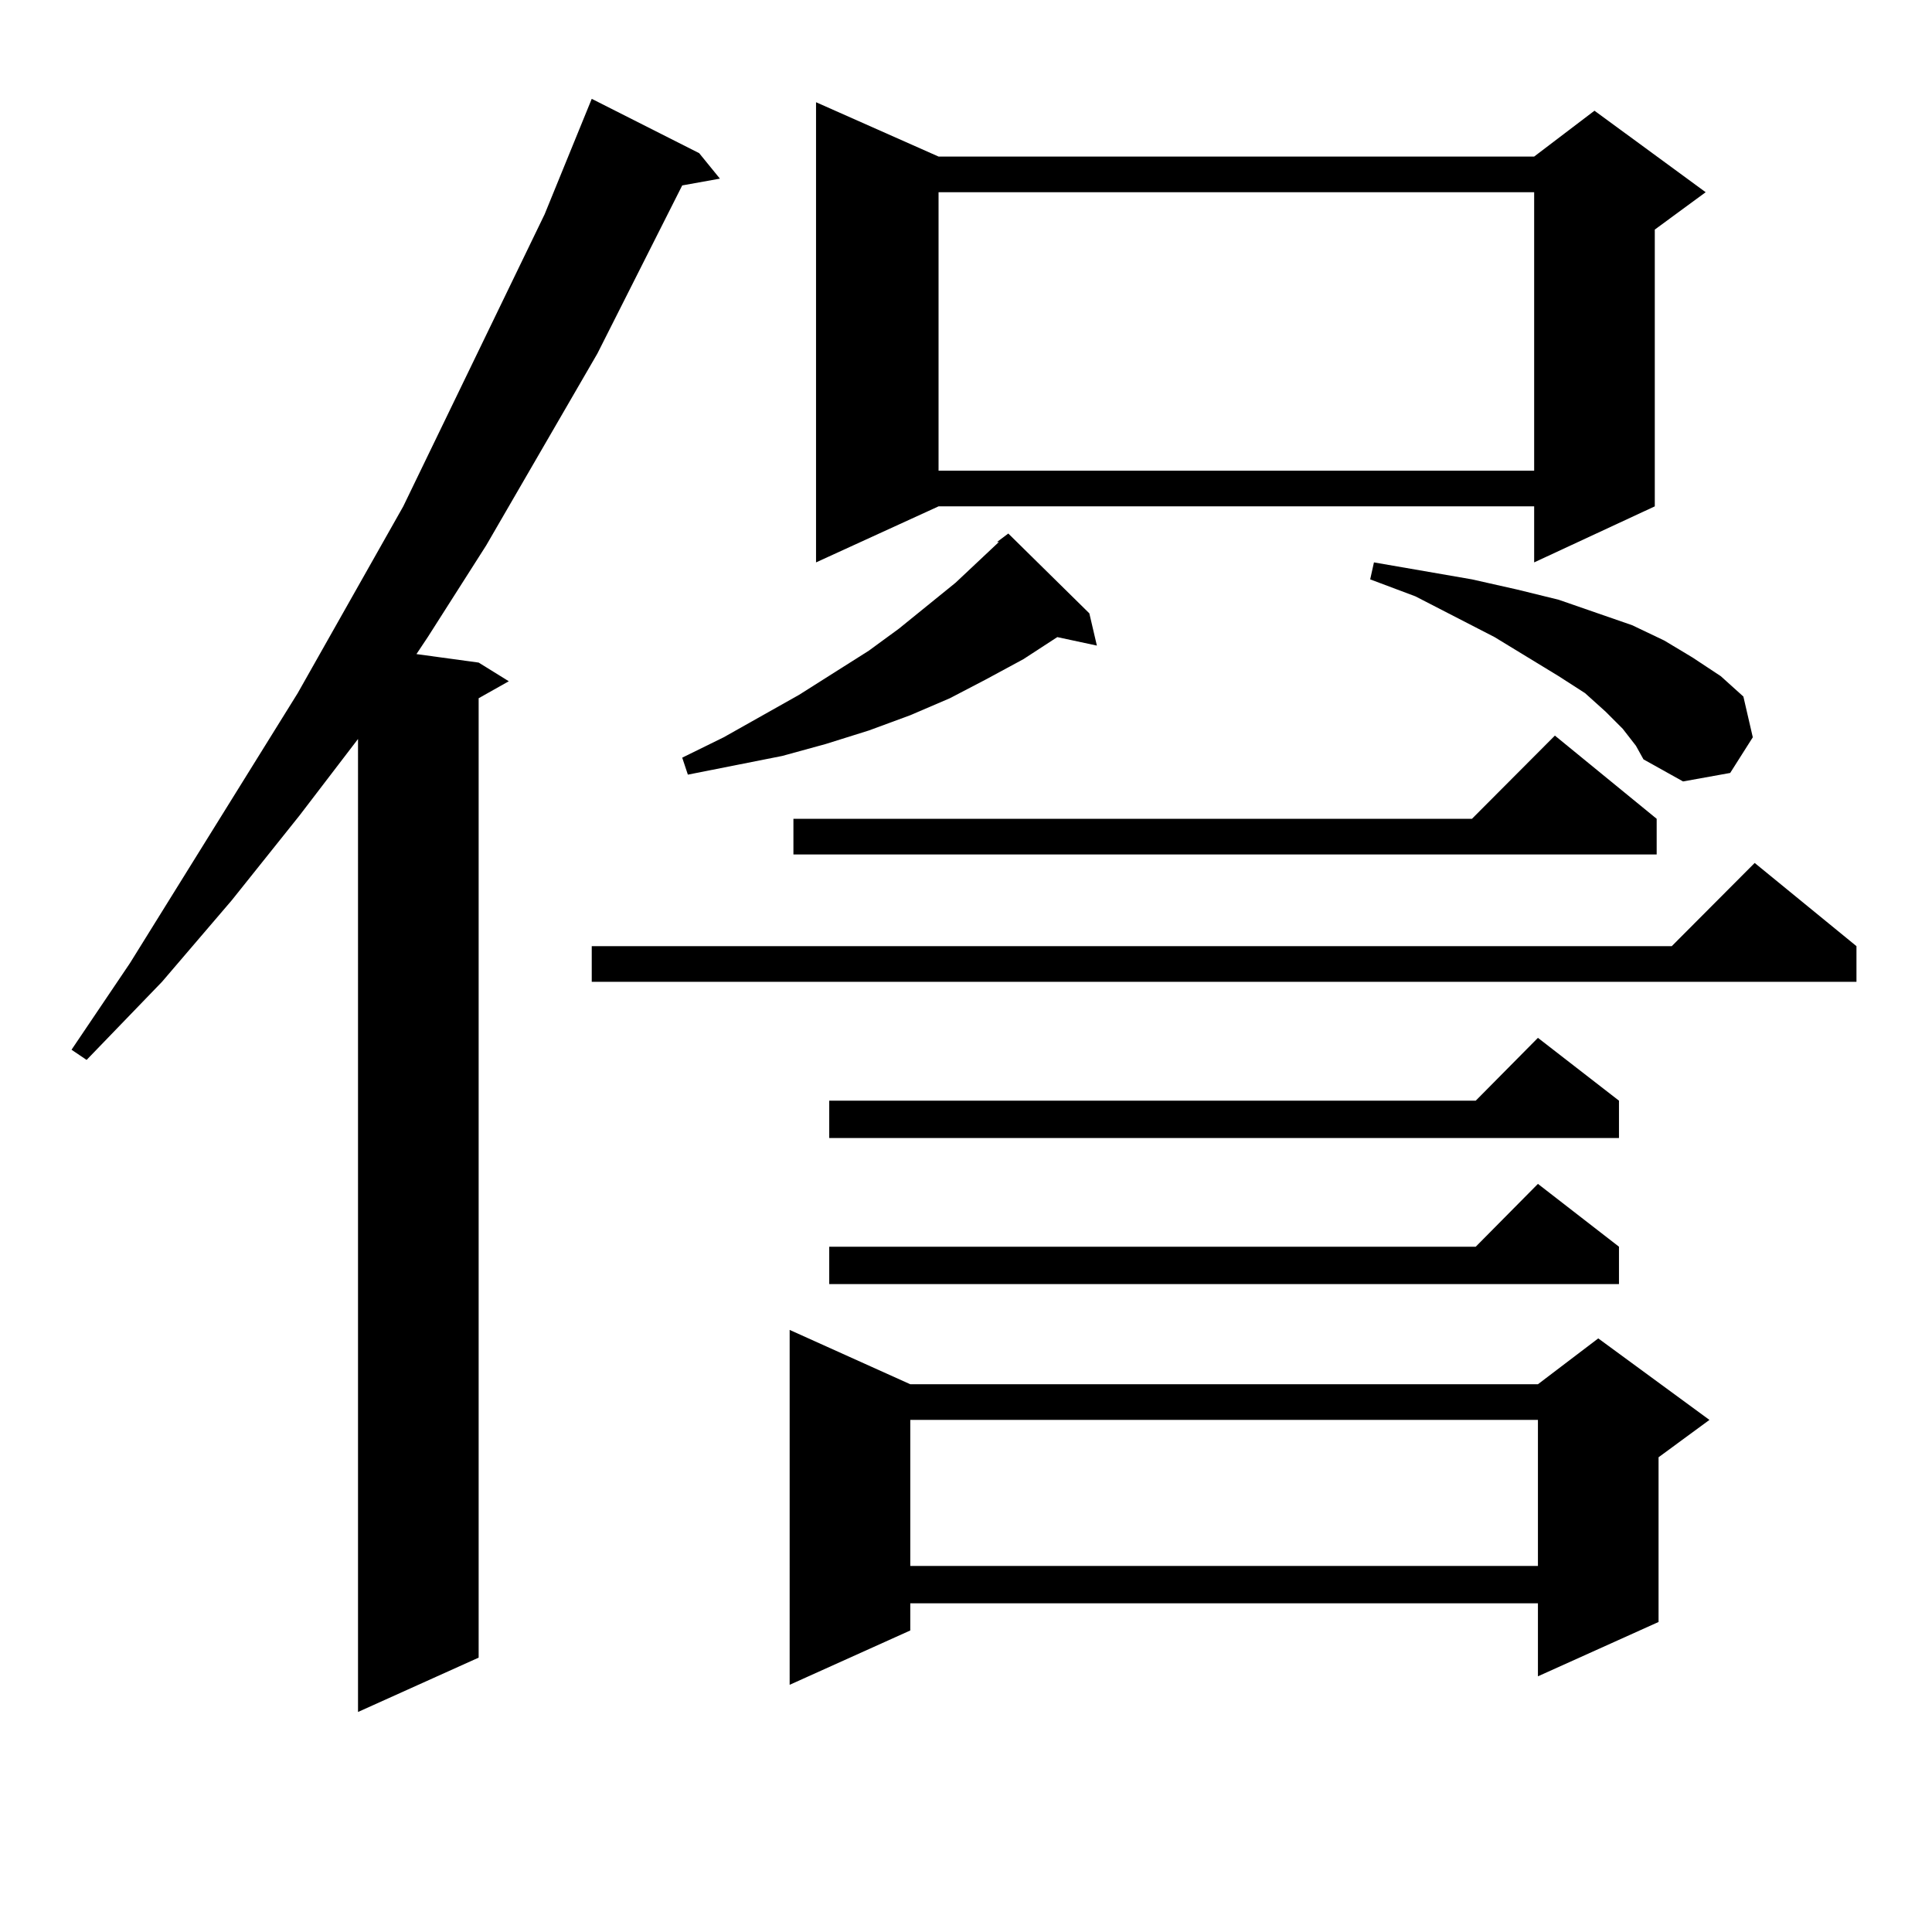 <?xml version="1.0" encoding="utf-8"?>
<!-- Generator: Adobe Illustrator 16.0.0, SVG Export Plug-In . SVG Version: 6.00 Build 0)  -->
<!DOCTYPE svg PUBLIC "-//W3C//DTD SVG 1.1//EN" "http://www.w3.org/Graphics/SVG/1.1/DTD/svg11.dtd">
<svg version="1.1" id="图层_1" xmlns="http://www.w3.org/2000/svg" xmlns:xlink="http://www.w3.org/1999/xlink" x="0px" y="0px"
	 width="1000px" height="1000px" viewBox="0 0 1000 1000" enable-background="new 0 0 1000 1000" xml:space="preserve">
<path d="M361.894,79.277l10.731,13.184l-19.512,3.516l-43.901,87.012l-57.56,99.316l-30.243,47.461l-5.854,8.789l32.194,4.395
	l15.609,9.668l-15.609,8.789v496.582l-62.438,28.125V382.5l-30.243,39.551l-35.121,43.945l-36.097,42.188l-39.023,40.43
	l-7.805-5.273l30.243-44.824l86.827-139.746l54.633-96.68l73.169-151.172l24.39-59.766L361.894,79.277z M960.903,489.727v18.457
	H306.285v-18.457h559.011l42.926-43.066L960.903,489.727z M563.84,317.461l3.902,16.699l-20.487-4.395l-17.561,11.426
	l-19.512,10.547l-18.536,9.668l-20.487,8.789l-21.463,7.91l-22.438,7.031l-22.438,6.152l-48.779,9.668l-2.927-8.789l21.463-10.547
	l39.023-21.973l36.097-22.852l15.609-11.426l29.268-23.73l22.438-21.094h-0.976l5.854-4.395L563.84,317.461z M471.159,716.484
	h324.87l31.219-23.73l57.56,42.188l-26.341,19.336v85.254l-62.438,28.125v-37.793h-324.87v14.063l-62.438,28.125V688.359
	L471.159,716.484z M857.491,423.809v18.457H410.673v-18.457h351.211l42.926-43.066L857.491,423.809z M485.793,81.035h308.285
	l31.219-23.73l57.56,42.188l-26.341,19.336V262.09l-62.438,29.004V262.09H485.793l-63.413,29.004V52.91L485.793,81.035z
	 M837.979,569.707v19.336H429.209v-19.336h334.626l32.194-32.52L837.979,569.707z M837.979,645.293v19.336H429.209v-19.336h334.626
	l32.194-32.52L837.979,645.293z M471.159,734.941v75.586h324.87v-75.586H471.159z M485.793,99.492v144.141h308.285V99.492H485.793z
	 M839.931,377.227l-8.78-8.789l-10.731-9.668l-13.658-8.789l-33.17-20.215l-40.975-21.094l-23.414-8.789l1.951-8.789l50.73,8.789
	l23.414,5.273l21.463,5.273l38.048,13.184l16.585,7.91l14.634,8.789l14.634,9.668l11.707,10.547l4.878,21.094l-11.707,18.457
	l-24.39,4.395l-20.487-11.426l-3.902-7.031L839.931,377.227z"/>
</svg>

